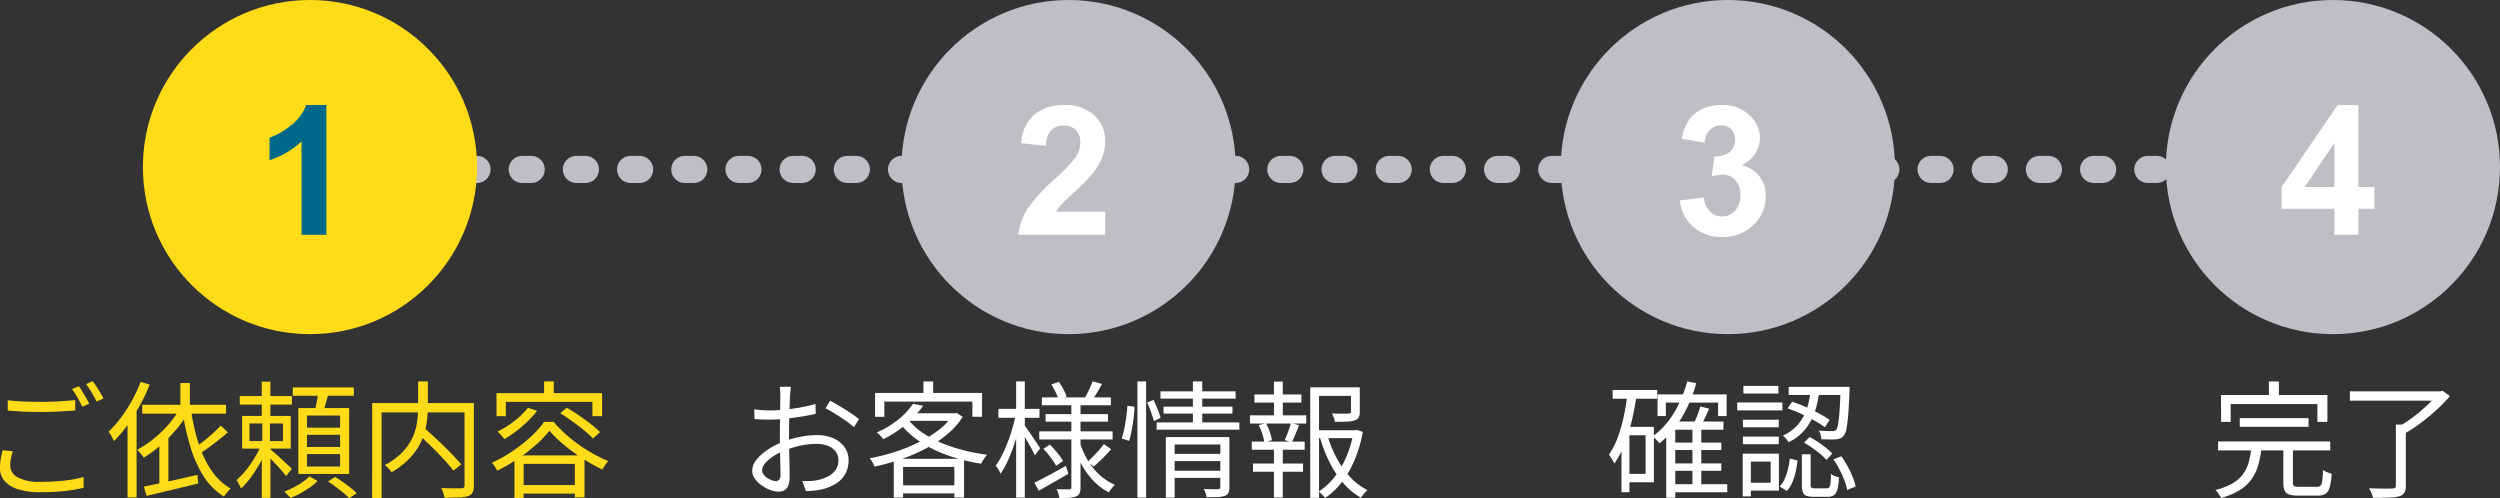 <svg height="55.17" viewBox="0 0 276.823 55.17" width="276.823" xmlns="http://www.w3.org/2000/svg"><rect x="0" y="0" width="276.823" height="55.17" fill="#333333" stroke="none"/><path d="m21.823 18.76h250" fill="none" stroke="#c1bdc5" stroke-dasharray="1 5" stroke-linecap="round" stroke-width="3"/><path d="m-29.25-11.181q-.019.117-.035.283t-.03.341l-.029.341q-.011.314-.032.833t-.039 1.146q-.018.627-.03 1.263t-.011 1.183q0 .545.01 1.194t.026 1.283q.017.634.026 1.174t.01.868a2.786 2.786 0 0 1 -.153 1.024 1.027 1.027 0 0 1 -.427.533 1.309 1.309 0 0 1 -.658.156 2.62 2.62 0 0 1 -.907-.187 4.248 4.248 0 0 1 -.957-.508 3.048 3.048 0 0 1 -.752-.741 1.515 1.515 0 0 1 -.295-.885 1.955 1.955 0 0 1 .485-1.226 5.478 5.478 0 0 1 1.265-1.123 8.134 8.134 0 0 1 1.645-.841 10.717 10.717 0 0 1 1.938-.562 9.844 9.844 0 0 1 1.822-.188 4.5 4.5 0 0 1 1.818.345 2.96 2.96 0 0 1 1.244.974 2.438 2.438 0 0 1 .455 1.468 3.07 3.07 0 0 1 -.347 1.481 2.969 2.969 0 0 1 -1.011 1.078 5.139 5.139 0 0 1 -1.63.666 7.6 7.6 0 0 1 -.915.137q-.45.039-.818.055l-.394-1.122q.393.009.82 0a4.859 4.859 0 0 0 .828-.094 4.589 4.589 0 0 0 1.15-.391 2.347 2.347 0 0 0 .863-.714 1.793 1.793 0 0 0 .328-1.089 1.563 1.563 0 0 0 -.322-1 1.982 1.982 0 0 0 -.868-.613 3.373 3.373 0 0 0 -1.21-.208 8.507 8.507 0 0 0 -1.814.192 11.2 11.2 0 0 0 -1.786.554 6.2 6.2 0 0 0 -1.232.632 3.989 3.989 0 0 0 -.888.779 1.248 1.248 0 0 0 -.329.771.749.749 0 0 0 .158.451 1.632 1.632 0 0 0 .4.38 2.3 2.3 0 0 0 .505.261 1.375 1.375 0 0 0 .463.1.448.448 0 0 0 .374-.172.818.818 0 0 0 .135-.51q0-.41-.017-1.131t-.033-1.568q-.017-.846-.017-1.617 0-.605.009-1.289t.017-1.329q.009-.645.017-1.137t.009-.7q0-.145-.01-.329t-.022-.367a1.679 1.679 0 0 0 -.04-.292zm4.344 1.549q.5.261 1.118.635t1.184.75a9.621 9.621 0 0 1 .9.659l-.564.894a6.866 6.866 0 0 0 -.653-.536q-.392-.289-.841-.578t-.88-.549q-.432-.259-.771-.433zm-8.4.962q.576.07.987.093t.8.023q.517 0 1.165-.053t1.33-.146q.682-.093 1.331-.227t1.17-.289l.025 1.092q-.539.131-1.209.245t-1.363.2q-.693.09-1.322.145t-1.1.055q-.594 0-1.013-.018t-.775-.052zm17.572-.619 1.131.22a11.618 11.618 0 0 1 -1.808 1.98 12.091 12.091 0 0 1 -2.619 1.73 1.924 1.924 0 0 0 -.2-.271q-.124-.145-.259-.277a1.611 1.611 0 0 0 -.257-.209 10.174 10.174 0 0 0 2.477-1.5 7.854 7.854 0 0 0 1.54-1.672zm-.159 1.053h4.879v.836h-5.63zm4.579 0h.2l.191-.05.706.436a8.452 8.452 0 0 1 -1.782 1.992 13.582 13.582 0 0 1 -2.4 1.569 20.085 20.085 0 0 1 -2.749 1.17 25.051 25.051 0 0 1 -2.844.79 3.531 3.531 0 0 0 -.221-.477 2.682 2.682 0 0 0 -.3-.45 22.083 22.083 0 0 0 2.719-.684 19.543 19.543 0 0 0 2.625-1.047 12.77 12.77 0 0 0 2.269-1.383 6.91 6.91 0 0 0 1.593-1.7zm-4.981.65a7.7 7.7 0 0 0 2.164 1.846 14.076 14.076 0 0 0 3.045 1.324 21.188 21.188 0 0 0 3.566.765 2.622 2.622 0 0 0 -.238.3q-.125.178-.238.358t-.193.338a20.6 20.6 0 0 1 -3.589-.891 14.236 14.236 0 0 1 -3.1-1.5 9.475 9.475 0 0 1 -2.333-2.116zm-1.561 4.386h7.782v4.289h-1.075v-3.389h-5.676v3.4h-1.031zm.513 2.938h6.724v.896h-6.724zm2.772-11.5h1.071v1.83h-1.075zm-5.357 1.269h11.844v2.643h-1.07v-1.68h-9.746v1.68h-1.031zm18.471.5h7.64v.865h-7.64zm.41 1.847h6.908v.84h-6.908zm-.7 1.911h8.122v.895h-8.123zm5.907-5.541 1.04.291q-.257.467-.531.93t-.5.791l-.822-.26q.211-.364.447-.87t.366-.882zm-4.571.343.845-.284a8.865 8.865 0 0 1 .5.834 5.082 5.082 0 0 1 .349.789l-.891.346a5.447 5.447 0 0 0 -.322-.817 7.425 7.425 0 0 0 -.481-.868zm5.818 6.607.8.566a13.591 13.591 0 0 1 -.96 1.031q-.527.512-.958.885l-.689-.52q.283-.258.619-.6t.652-.7q.318-.365.536-.662zm-6.7.525.723-.466a10.847 10.847 0 0 1 .831.92 6.058 6.058 0 0 1 .626.9l-.764.53a7.493 7.493 0 0 0 -.605-.923 10.542 10.542 0 0 0 -.808-.96zm-1 3.75q.667-.32 1.6-.82t1.893-1.037l.279.861q-.84.495-1.7.989t-1.579.895zm4.101-8.849h1.013v9.336a1.756 1.756 0 0 1 -.1.663.714.714 0 0 1 -.374.363 2.314 2.314 0 0 1 -.754.152q-.472.03-1.119.03a2.994 2.994 0 0 0 -.111-.491 2.675 2.675 0 0 0 -.193-.484q.465.014.871.017t.535-.006a.271.271 0 0 0 .188-.06.28.28 0 0 0 .045-.181zm.96 4.463a9.284 9.284 0 0 0 .881 1.945 6.973 6.973 0 0 0 1.306 1.598 5.926 5.926 0 0 0 1.686 1.075 2.565 2.565 0 0 0 -.24.245q-.13.149-.247.3a2.866 2.866 0 0 0 -.2.292 6.362 6.362 0 0 1 -1.688-1.26 8.407 8.407 0 0 1 -1.32-1.81 11.118 11.118 0 0 1 -.907-2.2zm-9.04-3.791h4.548v.988h-4.548zm1.964-3.042h.963v12.87h-.963zm-.028 3.629.648.216q-.157.835-.406 1.732t-.554 1.764a16.808 16.808 0 0 1 -.658 1.609 8.852 8.852 0 0 1 -.721 1.271 3.34 3.34 0 0 0 -.247-.466q-.164-.265-.288-.435a8.159 8.159 0 0 0 .684-1.138 15.555 15.555 0 0 0 .633-1.434q.3-.769.529-1.572t.38-1.542zm.921 1.189q.121.14.367.5t.537.786q.29.423.531.786t.334.52l-.586.784q-.117-.262-.338-.672t-.476-.854q-.255-.444-.481-.826t-.363-.588zm16.4 3.206h5.577v.8h-5.577zm-1.308-6.92h8.318v.8h-8.318zm.338 1.7h7.634v.766h-7.634zm-.763 1.742h9.157v.8h-9.157zm1.738 5.351h5.61v.791h-5.61zm-.723-3.727h6.285v.815h-5.306v5.885h-.979zm6.039 0h1v5.54a1.486 1.486 0 0 1 -.1.615.7.7 0 0 1 -.406.345 2.506 2.506 0 0 1 -.781.141q-.489.025-1.234.016a2.787 2.787 0 0 0 -.12-.452 3.594 3.594 0 0 0 -.19-.458q.535.019.985.024t.59 0q.252-.009.252-.241zm-3.04-6.168h1.034v4.8h-1.034zm-6.143 0h.963v12.868h-.964zm-1.106 2.7.785.108q-.017.542-.1 1.223t-.21 1.359a10.436 10.436 0 0 1 -.292 1.2l-.816-.273a8.535 8.535 0 0 0 .29-1.113q.126-.636.216-1.292t.126-1.206zm2.19-.368.7-.279q.233.476.456 1.037a8.38 8.38 0 0 1 .324.945l-.739.36a10.045 10.045 0 0 0 -.312-.987q-.211-.583-.43-1.07zm18.582 3.08h4.58v.87h-4.58zm-.53-4.756h5.005v.944h-4.033v11.296h-.971zm4.508 0h.979v2.7a1.423 1.423 0 0 1 -.11.612.729.729 0 0 1 -.435.346 3.153 3.153 0 0 1 -.859.136q-.539.025-1.355.025a2.333 2.333 0 0 0 -.123-.473 3.2 3.2 0 0 0 -.2-.451q.439.014.813.021t.639 0q.266 0 .373-.013a.455.455 0 0 0 .226-.058.189.189 0 0 0 .054-.156zm-2.6 5.333a12.706 12.706 0 0 0 1.016 2.494 9.969 9.969 0 0 0 1.5 2.11 6.606 6.606 0 0 0 1.917 1.441 3.026 3.026 0 0 0 -.387.4 5.186 5.186 0 0 0 -.34.453 7.473 7.473 0 0 1 -1.948-1.619 11.072 11.072 0 0 1 -1.525-2.312 16.021 16.021 0 0 1 -1.067-2.75zm2.889-.578h.188l.185-.044.649.238a14.93 14.93 0 0 1 -.826 2.9 11.215 11.215 0 0 1 -1.393 2.514 8.046 8.046 0 0 1 -1.959 1.894 2.538 2.538 0 0 0 -.326-.379 3.879 3.879 0 0 0 -.381-.332 7.306 7.306 0 0 0 1.842-1.734 10.218 10.218 0 0 0 1.294-2.3 11.859 11.859 0 0 0 .722-2.524zm-10.977-3.967h5.2v.906h-5.2zm-.158 7.652h5.539v.908h-5.539zm-.337-5.34h6.231v.912h-6.231zm.2 2.908h5.859v.904h-5.86zm2.456-6.64h.979v4.051h-.979zm0 7.024h.979v5.812h-.979zm1.887-2.439.906.235q-.21.5-.412 1.007a7.42 7.42 0 0 1 -.407.879l-.779-.23q.118-.264.252-.6t.253-.678q.119-.34.186-.612zm-3.566.227.8-.207a6.114 6.114 0 0 1 .423.974 5 5 0 0 1 .232.907l-.839.246a4.86 4.86 0 0 0 -.222-.921 9.2 9.2 0 0 0 -.395-.999z" fill="#fff" transform="translate(116.823 54)"/><circle cx="118.323" cy="18.5" fill="#c1bdc5" r="18.5"/><path d="m4.556-2.549v2.549h-9.619a6.625 6.625 0 0 1 .938-2.739 18.228 18.228 0 0 1 3.085-3.433 19.41 19.41 0 0 0 2.275-2.344 3.019 3.019 0 0 0 .565-1.684 1.909 1.909 0 0 0 -.493-1.411 1.841 1.841 0 0 0 -1.361-.489 1.828 1.828 0 0 0 -1.367.518 2.658 2.658 0 0 0 -.586 1.719l-2.734-.273a4.483 4.483 0 0 1 1.533-3.252 5.148 5.148 0 0 1 3.223-.986 4.658 4.658 0 0 1 3.33 1.143 3.748 3.748 0 0 1 1.211 2.842 4.947 4.947 0 0 1 -.347 1.839 7.486 7.486 0 0 1 -1.1 1.831 17.581 17.581 0 0 1 -1.8 1.826q-1.294 1.193-1.641 1.582a4.737 4.737 0 0 0 -.562.762z" fill="#fff" transform="translate(117.823 26)"/><path d="m-31.963-9.679q.758.093 1.7.135t1.994.042q.674 0 1.352-.028t1.3-.074q.623-.046 1.126-.094v1.149l-1.107.075q-.634.042-1.324.067t-1.342.025q-1.052 0-1.965-.045t-1.739-.109zm.561 5.646a6.431 6.431 0 0 0 -.211.8 4.137 4.137 0 0 0 -.076.782 1.488 1.488 0 0 0 .821 1.306 4.942 4.942 0 0 0 2.506.5q.972 0 1.863-.066t1.644-.189a9.137 9.137 0 0 0 1.281-.291l.014 1.2q-.5.131-1.237.248t-1.635.181q-.9.065-1.9.065a8.314 8.314 0 0 1 -2.43-.31 3.283 3.283 0 0 1 -1.534-.91 2.155 2.155 0 0 1 -.53-1.48 5.5 5.5 0 0 1 .094-1.038q.094-.488.189-.909zm7.309-7.2q.182.243.389.588t.413.7q.206.354.349.64l-.766.346q-.207-.434-.528-1a10.628 10.628 0 0 0 -.61-.959zm1.543-.561q.191.257.413.606t.432.7q.209.347.338.611l-.761.338q-.227-.46-.544-1a8.563 8.563 0 0 0 -.622-.932zm9.7.2h1.05v2.947h-1.05zm-4.218 2.414h9.274v.985h-9.274zm4.168.38 1.007.336a12.812 12.812 0 0 1 -1.4 2.005 15.751 15.751 0 0 1 -1.725 1.746 14.81 14.81 0 0 1 -1.882 1.388 2.36 2.36 0 0 0 -.2-.276q-.131-.162-.275-.329a3.324 3.324 0 0 0 -.254-.269 12.184 12.184 0 0 0 1.839-1.228 12.58 12.58 0 0 0 1.627-1.573 10.331 10.331 0 0 0 1.263-1.8zm-4 8.683q.742-.152 1.71-.358t2.055-.448q1.087-.241 2.169-.5l.094.957q-1 .244-2.017.491t-1.966.47l-1.733.405zm8.524-6.742.786.733q-.478.409-1.035.852t-1.113.844q-.557.4-1.042.706l-.6-.618q.474-.317 1.027-.749t1.08-.909q.523-.465.896-.863zm-3.3-1.72a25.679 25.679 0 0 0 .576 2.787 14.981 14.981 0 0 0 .892 2.482 9.121 9.121 0 0 0 1.26 2.01 5.869 5.869 0 0 0 1.679 1.395 3.333 3.333 0 0 0 -.259.254q-.141.151-.272.32a3.5 3.5 0 0 0 -.22.321 6.988 6.988 0 0 1 -2.232-2.214 12.943 12.943 0 0 1 -1.466-3.24 28.748 28.748 0 0 1 -.9-3.973zm-5.564-3.137.99.309a21.292 21.292 0 0 1 -1.1 2.323 20.37 20.37 0 0 1 -1.353 2.15 15.5 15.5 0 0 1 -1.497 1.779 3.42 3.42 0 0 0 -.158-.325q-.108-.2-.224-.4a2.669 2.669 0 0 0 -.218-.32 12.268 12.268 0 0 0 1.367-1.552 16.406 16.406 0 0 0 1.222-1.9 16.072 16.072 0 0 0 .966-2.068zm-1.46 3.604.984-.993.017.014v10.174h-1zm3.521 2.972.984-.993.017.014v6.1h-1zm8.9-5.006h5.779v.95h-5.77zm2.441-1.592h.955v4.352h-.955zm-1.357 4.632v1.945h3.708v-1.945zm-.816-.84h5.378v3.623h-5.377zm2.152 3.086.694.326a15.056 15.056 0 0 1 -.8 1.693 15.287 15.287 0 0 1 -1.044 1.648 8.159 8.159 0 0 1 -1.131 1.283 4.478 4.478 0 0 0 -.226-.478q-.148-.277-.264-.458a8.11 8.11 0 0 0 1.053-1.1 12.4 12.4 0 0 0 .991-1.431 9.566 9.566 0 0 0 .727-1.483zm.931.573q.168.131.511.435t.73.659l.718.659q.331.3.465.444l-.641.808q-.159-.228-.461-.577t-.655-.724q-.354-.375-.676-.707t-.524-.53zm-.851-3.141h.846v2.759h.054v5.8h-.955v-5.8h.055zm3.379-3.672h6.758v.919h-6.758zm1.568 5.246v1.348h3.669v-1.348zm0 2.136v1.374h3.669v-1.374zm0-4.267v1.339h3.669v-1.339zm-.957-.827h5.63v7.294h-5.63zm2.217-1.834 1.141.153q-.164.6-.34 1.224t-.34 1.069l-.894-.18q.129-.47.254-1.117t.179-1.148zm-.983 9.384.9.529a6.725 6.725 0 0 1 -.867.709 11.44 11.44 0 0 1 -1.051.655 8.552 8.552 0 0 1 -1.08.5q-.127-.141-.33-.35a3.861 3.861 0 0 0 -.371-.341 9.113 9.113 0 0 0 1.061-.478 9.628 9.628 0 0 0 1-.6 4.391 4.391 0 0 0 .738-.624zm2.055.572.784-.5q.415.252.869.572t.857.641a7.079 7.079 0 0 1 .667.586l-.831.561a6.607 6.607 0 0 0 -.646-.596q-.4-.33-.845-.666t-.855-.598zm9.829-5.391.785-.565q.531.46 1.118 1t1.149 1.09q.563.551 1.049 1.065t.823.917l-.866.684q-.312-.412-.783-.935t-1.029-1.095q-.554-.571-1.134-1.123t-1.116-1.038zm.151-5.684h1.075v2.745a13.849 13.849 0 0 1 -.08 1.42 8.8 8.8 0 0 1 -.3 1.518 6.847 6.847 0 0 1 -.662 1.538 7 7 0 0 1 -1.17 1.482 9.243 9.243 0 0 1 -1.807 1.351 2.06 2.06 0 0 0 -.2-.259q-.131-.146-.274-.294a1.722 1.722 0 0 0 -.276-.236 8.2 8.2 0 0 0 1.734-1.219 5.921 5.921 0 0 0 1.08-1.339 5.826 5.826 0 0 0 .584-1.38 7.356 7.356 0 0 0 .238-1.347q.052-.658.052-1.241zm-5.092 2.4h10.7v1.032h-9.659v9.48h-1.045zm10.228 0h1.034v9.1a1.783 1.783 0 0 1 -.139.788.872.872 0 0 1 -.5.41 3.671 3.671 0 0 1 -1.017.153q-.652.026-1.6.026a2.138 2.138 0 0 0 -.078-.344q-.058-.192-.13-.386a2.536 2.536 0 0 0 -.152-.341q.5.014.955.024t.8.005h.478a.445.445 0 0 0 .277-.086.351.351 0 0 0 .073-.254zm7.026.519 1.012.333a10.24 10.24 0 0 1 -1.065 1.189 13.746 13.746 0 0 1 -1.265 1.077 13.259 13.259 0 0 1 -1.3.871 2.851 2.851 0 0 0 -.208-.266q-.137-.158-.283-.313a3.155 3.155 0 0 0 -.262-.251 11 11 0 0 0 1.863-1.175 8.734 8.734 0 0 0 1.505-1.467zm3.574.6.716-.612q.646.373 1.348.854t1.32.964a10.4 10.4 0 0 1 1.018.884l-.777.715a10.826 10.826 0 0 0 -.981-.9q-.6-.5-1.3-1t-1.347-.905zm-1.2 1.93a11.271 11.271 0 0 1 -1.481 1.561 19.155 19.155 0 0 1 -2.02 1.555 18.546 18.546 0 0 1 -2.279 1.317 2.309 2.309 0 0 0 -.163-.289q-.1-.157-.217-.318a1.95 1.95 0 0 0 -.225-.269 15.016 15.016 0 0 0 2.309-1.292 17.271 17.271 0 0 0 2.028-1.6 10.1 10.1 0 0 0 1.459-1.635h1.058a13.051 13.051 0 0 0 1.271 1.31 16.7 16.7 0 0 0 1.5 1.205 17.408 17.408 0 0 0 1.63 1.03 14.853 14.853 0 0 0 1.643.792 3.925 3.925 0 0 0 -.35.455q-.18.268-.312.485-.779-.371-1.609-.868t-1.609-1.067q-.785-.571-1.465-1.176a10.892 10.892 0 0 1 -1.168-1.196zm-3.872 2.74h7.756v4.65h-1.067v-3.708h-5.672v3.768h-1.017zm.483 3.29h6.767v.942h-6.767zm2.8-11.479h1.073v1.83h-1.071zm-5.271 1.3h11.69v2.553h-1.07v-1.59h-9.587v1.59h-1.031z" fill="#ffdc17" transform="translate(32.823 54)"/><circle cx="34.323" cy="18.5" fill="#ffdc17" r="18.5"/><path d="m2.31 0h-2.745v-10.342a9.46 9.46 0 0 1 -3.545 2.08v-2.49a7.936 7.936 0 0 0 2.334-1.333 5.065 5.065 0 0 0 1.729-2.29h2.227z" fill="#006888" transform="translate(33.823 26)"/><g transform="translate(172.823)"><path d="m-6.693-4.99h5.469v.815h-5.469zm0 2.3h5.469v.824h-5.469zm.012 2.307h6.117v.89h-6.117zm-1.6-9.943h7.647v2.4h-.946v-1.494h-5.788v1.49h-.914zm3.858 3.665h.982v6.75h-.982zm-1.9-.659h5.337v.906h-5.336v7.53h-1v-7.496l.914-.942zm1.323-4.451 1 .2a15.182 15.182 0 0 1 -1.619 3.83 10.462 10.462 0 0 1 -2.452 2.829 2.934 2.934 0 0 0 -.209-.247q-.134-.145-.28-.289a2.214 2.214 0 0 0 -.262-.227 8.916 8.916 0 0 0 2.346-2.589 13.136 13.136 0 0 0 1.476-3.507zm1.458 2.781.982.244q-.246.545-.51 1.094t-.494.95l-.8-.233a10.865 10.865 0 0 0 .461-1.01 9.509 9.509 0 0 0 .359-1.044zm-9.714-1.827h4.936v.971h-4.939zm1.41 4.087h3.156v6.13h-3.159v-.925h2.242v-4.275h-2.242zm.236-3.626 1 .149q-.213 1.472-.539 2.847a19.019 19.019 0 0 1 -.8 2.571 10.026 10.026 0 0 1 -1.117 2.116 2.751 2.751 0 0 0 -.162-.309q-.112-.19-.228-.376a2.512 2.512 0 0 0 -.213-.3 8.185 8.185 0 0 0 .958-1.855 16.649 16.649 0 0 0 .668-2.287q.27-1.24.43-2.554zm-.67 3.626h.881v7.23h-.881zm20.962-4.053h.966a14.344 14.344 0 0 1 -.314 1.683 7.676 7.676 0 0 1 -.587 1.589 5.7 5.7 0 0 1 -.991 1.394 5.41 5.41 0 0 1 -1.537 1.089 1.947 1.947 0 0 0 -.271-.393 2.457 2.457 0 0 0 -.348-.349 4.663 4.663 0 0 0 1.413-.954 4.943 4.943 0 0 0 .895-1.229 6.346 6.346 0 0 0 .514-1.39 12.564 12.564 0 0 0 .26-1.44zm-2.569 2 .511-.734a16.191 16.191 0 0 1 1.51.589q.778.347 1.472.715a10.584 10.584 0 0 1 1.156.7l-.513.828a10.923 10.923 0 0 0 -1.156-.738q-.691-.39-1.469-.753a13.369 13.369 0 0 0 -1.51-.604zm5.875-2.382h.993v.082q0 .082 0 .186t-.008.173q-.065 1.648-.149 2.667a13.782 13.782 0 0 1 -.196 1.557 1.673 1.673 0 0 1 -.289.737 1.007 1.007 0 0 1 -.357.288 1.571 1.571 0 0 1 -.483.118q-.252.022-.7.019t-.946-.029a2.573 2.573 0 0 0 -.086-.494 1.716 1.716 0 0 0 -.191-.464q.485.045.889.052t.576.007a.518.518 0 0 0 .449-.139 1.46 1.46 0 0 0 .213-.617 13.957 13.957 0 0 0 .161-1.429q.072-.955.122-2.534zm-4.294 7.465h.974v3.374a.457.457 0 0 0 .082.326.63.63 0 0 0 .376.073h1.314a.356.356 0 0 0 .283-.108.911.911 0 0 0 .138-.448q.044-.339.058-1.041a1.392 1.392 0 0 0 .253.156 2.493 2.493 0 0 0 .323.132l.311.1a6.888 6.888 0 0 1 -.177 1.323 1.1 1.1 0 0 1 -.382.645 1.211 1.211 0 0 1 -.7.177h-1.553a2.222 2.222 0 0 1 -.81-.116.658.658 0 0 1 -.384-.407 2.484 2.484 0 0 1 -.1-.8zm-1.33.477.853.215q-.073.621-.209 1.251a6.466 6.466 0 0 1 -.371 1.174 3.243 3.243 0 0 1 -.608.949l-.783-.506a3.042 3.042 0 0 0 .554-.853 6.078 6.078 0 0 0 .36-1.078 9.67 9.67 0 0 0 .204-1.157zm1.566-1.761.624-.621a8.94 8.94 0 0 1 .941.555q.476.32.894.654a5.318 5.318 0 0 1 .676.629l-.654.7a5.056 5.056 0 0 0 -.654-.647q-.408-.345-.885-.679a11.056 11.056 0 0 0 -.942-.591zm3.264 1.854.861-.35a9.355 9.355 0 0 1 .706 1.108 11.017 11.017 0 0 1 .559 1.18 6.53 6.53 0 0 1 .335 1.062l-.941.386a5.661 5.661 0 0 0 -.307-1.066 12.431 12.431 0 0 0 -.539-1.2 9.233 9.233 0 0 0 -.674-1.12zm-4.959-8.032h6.195v.9h-6.195zm-5.07 3.638h3.975v.837h-3.975zm.059-3.741h3.876v.837h-3.876zm-.059 5.613h3.975v.837h-3.975zm-.627-3.78h5v.873h-5zm1.093 5.668h3.52v4.09h-3.52v-.874h2.609v-2.342h-2.609zm-.483 0h.9v4.73h-.9z" fill="#fff" transform="translate(19 54)"/><circle cx="18.5" cy="18.5" fill="#c1bdc5" r="18.5"/><path d="m-4.81-3.8 2.656-.322a2.515 2.515 0 0 0 .684 1.554 1.87 1.87 0 0 0 1.348.537 1.851 1.851 0 0 0 1.431-.645 2.5 2.5 0 0 0 .581-1.738 2.33 2.33 0 0 0 -.557-1.641 1.775 1.775 0 0 0 -1.357-.605 4.787 4.787 0 0 0 -1.26.205l.3-2.236a2.4 2.4 0 0 0 1.7-.483 1.721 1.721 0 0 0 .584-1.363 1.557 1.557 0 0 0 -.43-1.152 1.544 1.544 0 0 0 -1.143-.43 1.654 1.654 0 0 0 -1.2.488 2.294 2.294 0 0 0 -.605 1.426l-2.529-.43a5.653 5.653 0 0 1 .8-2.075 3.592 3.592 0 0 1 1.484-1.221 4.986 4.986 0 0 1 2.133-.444 4.256 4.256 0 0 1 3.242 1.289 3.365 3.365 0 0 1 1.006 2.386 3.372 3.372 0 0 1 -2.058 3 3.334 3.334 0 0 1 1.965 1.186 3.429 3.429 0 0 1 .735 2.214 4.3 4.3 0 0 1 -1.375 3.216 4.743 4.743 0 0 1 -3.425 1.328 4.719 4.719 0 0 1 -3.225-1.118 4.394 4.394 0 0 1 -1.485-2.926z" fill="#fff" transform="translate(18 26)"/></g><g transform="translate(239.823)"><path d="m-10.815-7.7h7.615v.963h-7.616zm-2.4 2.583h12.415v.99h-12.415zm3.681.685h1.127a11.643 11.643 0 0 1 -.352 1.882 5.23 5.23 0 0 1 -.725 1.57 4.52 4.52 0 0 1 -1.308 1.231 7.855 7.855 0 0 1 -2.1.89 2.13 2.13 0 0 0 -.159-.3q-.1-.168-.226-.33a1.748 1.748 0 0 0 -.236-.262 7.046 7.046 0 0 0 1.925-.742 3.807 3.807 0 0 0 1.155-1.037 4.085 4.085 0 0 0 .615-1.319 10.009 10.009 0 0 0 .285-1.583zm3.543-.088h1.059v3.942q0 .307.121.394a1.128 1.128 0 0 0 .56.084h1.975a.578.578 0 0 0 .4-.125.918.918 0 0 0 .196-.523 11.166 11.166 0 0 0 .08-1.206 1.677 1.677 0 0 0 .284.164q.168.079.352.145t.321.111a7.051 7.051 0 0 1 -.21 1.481 1.233 1.233 0 0 1 -.463.727 1.607 1.607 0 0 1 -.876.2h-2.168a3.168 3.168 0 0 1 -1-.123.8.8 0 0 1 -.493-.44 2.237 2.237 0 0 1 -.137-.878zm-1.6-7.24h1.108v2.23h-1.104zm-5.3 1.5h11.779v2.97h-1.108v-1.966h-9.6v1.965h-1.064zm19.361 3.271h1.1v6.754a1.544 1.544 0 0 1 -.161.795.975.975 0 0 1 -.571.391 4.75 4.75 0 0 1 -1.123.149q-.715.025-1.777.025a2.915 2.915 0 0 0 -.176-.532 5.144 5.144 0 0 0 -.262-.529q.59.019 1.116.029t.916.007q.389 0 .543-.013a.523.523 0 0 0 .312-.08.337.337 0 0 0 .083-.264zm-5.093-3.678h10.111v1.034h-10.111zm9.734 0h.278l.245-.066.816.592a16.418 16.418 0 0 1 -1.45 1.504 21.9 21.9 0 0 1 -1.73 1.437 17.056 17.056 0 0 1 -1.77 1.173 1.676 1.676 0 0 0 -.2-.255q-.128-.134-.262-.265a2.112 2.112 0 0 0 -.25-.213q.592-.34 1.218-.782t1.209-.942q.583-.5 1.076-.994a9.453 9.453 0 0 0 .82-.925z" fill="#fff" transform="translate(19 54)"/><circle cx="18.5" cy="18.5" fill="#c1bdc5" r="18.5"/><path d="m.669 0v-2.881h-5.859v-2.4l6.211-9.092h2.3v9.082h1.779v2.412h-1.775v2.879zm0-5.293v-4.893l-3.291 4.893z" fill="#fff" transform="translate(18 26)"/></g></svg>